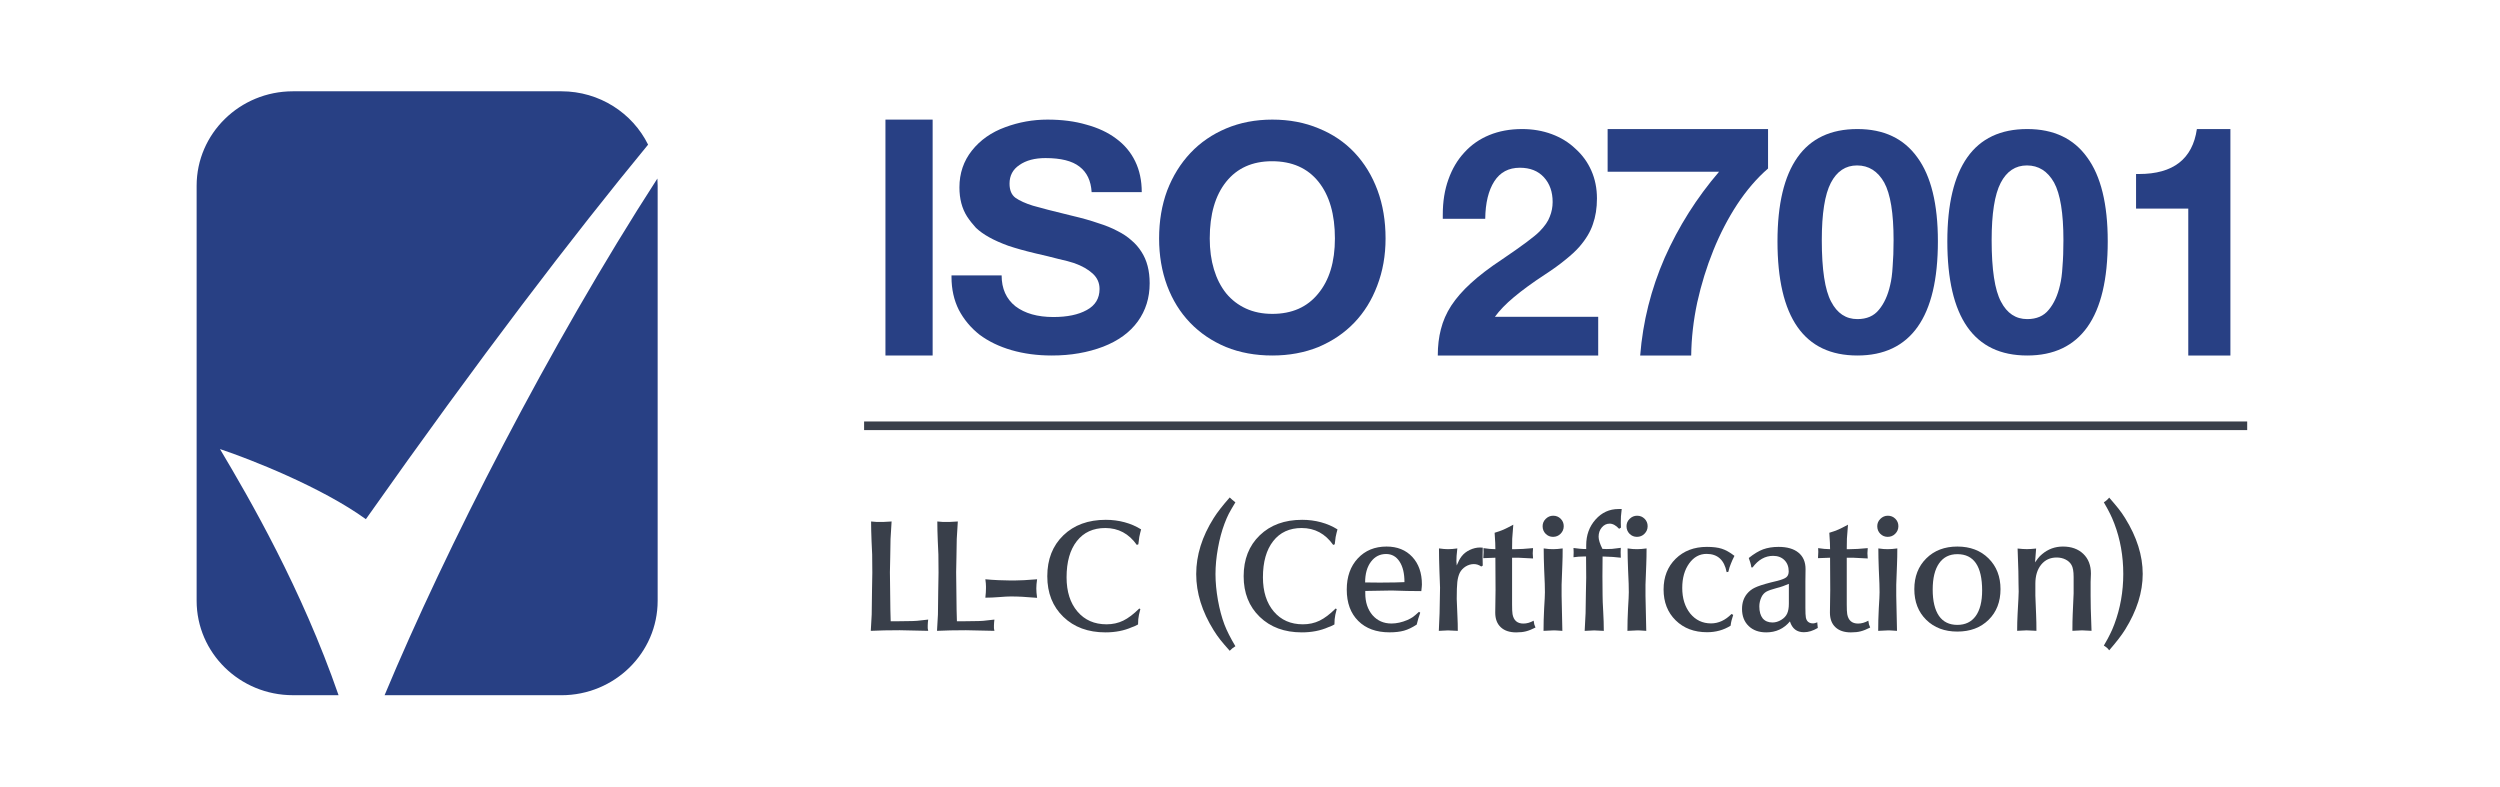 <svg width="178" height="56" viewBox="0 0 178 56" fill="none" xmlns="http://www.w3.org/2000/svg">
<path d="M160 30.009H61.524V30.623H160V30.009Z" fill="#393F4A"/>
<path d="M66.404 8.516V25.312H63.044V8.516H66.404Z" fill="#284084"/>
<path d="M74.884 25.312C73.851 25.312 72.896 25.184 72.02 24.93C71.144 24.675 70.385 24.309 69.743 23.83C69.117 23.336 68.624 22.744 68.264 22.056C67.92 21.367 67.747 20.589 67.747 19.721V19.608H71.316C71.316 20.551 71.644 21.285 72.302 21.809C72.975 22.318 73.874 22.572 75.001 22.572C75.987 22.572 76.778 22.407 77.372 22.078C77.983 21.749 78.288 21.247 78.288 20.574C78.288 20.14 78.124 19.773 77.795 19.474C77.466 19.174 77.028 18.927 76.48 18.732C76.214 18.643 75.846 18.545 75.377 18.441C74.923 18.321 74.368 18.186 73.71 18.036C72.959 17.857 72.317 17.677 71.785 17.497C71.253 17.303 70.799 17.101 70.424 16.891C70.048 16.682 69.735 16.457 69.485 16.218C69.25 15.963 69.038 15.694 68.851 15.409C68.491 14.84 68.311 14.152 68.311 13.343C68.311 12.34 68.608 11.465 69.203 10.716C69.798 9.968 70.588 9.414 71.574 9.055C72.544 8.695 73.546 8.516 74.579 8.516C75.612 8.516 76.535 8.635 77.349 8.875C78.178 9.099 78.883 9.429 79.462 9.863C80.056 10.297 80.51 10.836 80.823 11.48C81.136 12.123 81.293 12.857 81.293 13.68H77.724C77.677 12.872 77.388 12.265 76.856 11.861C76.339 11.457 75.533 11.255 74.438 11.255C73.671 11.255 73.053 11.42 72.583 11.749C72.114 12.063 71.879 12.505 71.879 13.074C71.879 13.538 72.02 13.875 72.302 14.084C72.599 14.294 73.014 14.481 73.546 14.646C73.812 14.721 74.172 14.818 74.626 14.938C75.095 15.057 75.666 15.2 76.339 15.364C77.044 15.529 77.654 15.701 78.17 15.881C78.703 16.045 79.164 16.233 79.555 16.442C79.947 16.637 80.283 16.861 80.565 17.116C80.846 17.355 81.081 17.625 81.269 17.924C81.66 18.523 81.856 19.271 81.856 20.169C81.856 21.203 81.574 22.108 81.011 22.887C80.447 23.665 79.626 24.264 78.546 24.683C77.998 24.892 77.419 25.05 76.809 25.154C76.214 25.259 75.572 25.312 74.884 25.312Z" fill="#284084"/>
<path d="M90.59 25.312C89.38 25.312 88.278 25.11 87.282 24.705C86.287 24.286 85.437 23.71 84.733 22.976C84.028 22.243 83.485 21.367 83.102 20.349C82.719 19.316 82.528 18.194 82.528 16.981C82.528 15.739 82.719 14.601 83.102 13.568C83.5 12.535 84.052 11.644 84.756 10.896C85.46 10.147 86.31 9.564 87.305 9.144C88.301 8.725 89.396 8.516 90.59 8.516C91.8 8.516 92.902 8.725 93.897 9.144C94.893 9.549 95.743 10.125 96.447 10.873C97.151 11.622 97.695 12.512 98.078 13.546C98.461 14.578 98.652 15.724 98.652 16.981C98.652 18.194 98.453 19.316 98.055 20.349C97.672 21.367 97.128 22.243 96.424 22.976C95.72 23.71 94.87 24.286 93.875 24.705C92.879 25.11 91.784 25.312 90.59 25.312ZM90.59 22.348C91.984 22.348 93.071 21.869 93.851 20.911C94.648 19.953 95.046 18.643 95.046 16.981C95.046 15.259 94.655 13.912 93.875 12.939C93.094 11.966 91.991 11.48 90.567 11.48C89.174 11.48 88.086 11.966 87.305 12.939C86.525 13.912 86.134 15.259 86.134 16.981C86.134 17.789 86.234 18.523 86.433 19.181C86.632 19.84 86.922 20.409 87.305 20.888C87.688 21.352 88.155 21.711 88.707 21.966C89.258 22.22 89.885 22.348 90.59 22.348Z" fill="#284084"/>
<path d="M102.37 25.312C102.37 24.634 102.444 24.009 102.593 23.437C102.741 22.85 102.985 22.293 103.326 21.766C103.681 21.224 104.148 20.69 104.726 20.163C105.318 19.621 106.059 19.056 106.948 18.469C108.37 17.506 109.259 16.843 109.614 16.482C109.985 16.105 110.229 15.752 110.347 15.42C110.481 15.089 110.548 14.743 110.548 14.382C110.548 13.659 110.34 13.072 109.925 12.62C109.51 12.168 108.94 11.943 108.214 11.943C107.414 11.943 106.807 12.266 106.392 12.914C105.978 13.561 105.763 14.449 105.748 15.579H102.726V15.285C102.726 14.351 102.859 13.516 103.126 12.778C103.392 12.025 103.77 11.386 104.259 10.859C104.748 10.317 105.341 9.903 106.037 9.617C106.733 9.331 107.511 9.188 108.37 9.188C109.125 9.188 109.829 9.308 110.481 9.549C111.133 9.79 111.696 10.136 112.169 10.588C112.658 11.024 113.036 11.544 113.303 12.146C113.569 12.748 113.703 13.411 113.703 14.133C113.703 14.811 113.607 15.42 113.414 15.962C113.236 16.504 112.91 17.046 112.436 17.588C112.199 17.859 111.873 18.16 111.459 18.492C111.058 18.823 110.57 19.177 109.992 19.553C109.118 20.125 108.385 20.66 107.792 21.156C107.215 21.638 106.763 22.105 106.437 22.557H113.792V25.312H102.37Z" fill="#284084"/>
<path d="M116.781 25.312C116.972 22.901 117.554 20.582 118.525 18.355C119.513 16.129 120.803 14.086 122.396 12.228H114.463V9.188H125.885V11.998C125.088 12.689 124.355 13.541 123.686 14.555C123.033 15.553 122.468 16.643 121.99 17.826C121.512 19.008 121.13 20.244 120.843 21.534C120.572 22.809 120.429 24.068 120.413 25.312H116.781Z" fill="#284084"/>
<path d="M132.245 25.312C128.453 25.312 126.557 22.602 126.557 17.183C126.557 14.54 127.031 12.547 127.979 11.203C128.927 9.859 130.349 9.188 132.245 9.188C134.126 9.188 135.548 9.859 136.512 11.203C137.489 12.532 137.978 14.525 137.978 17.183C137.978 19.885 137.497 21.916 136.534 23.274C135.571 24.632 134.141 25.312 132.245 25.312ZM132.245 22.72C132.912 22.72 133.423 22.499 133.778 22.056C134.149 21.613 134.415 21.03 134.578 20.306C134.667 19.952 134.726 19.509 134.756 18.977C134.8 18.446 134.823 17.818 134.823 17.095C134.823 15.175 134.6 13.809 134.156 12.997C133.697 12.185 133.052 11.779 132.223 11.779C131.408 11.779 130.786 12.192 130.356 13.019C129.927 13.846 129.712 15.204 129.712 17.095C129.712 19.191 129.934 20.653 130.378 21.48C130.808 22.307 131.43 22.72 132.245 22.72Z" fill="#284084"/>
<path d="M144.338 25.312C140.546 25.312 138.65 22.602 138.65 17.183C138.65 14.54 139.124 12.547 140.072 11.203C141.02 9.859 142.442 9.188 144.338 9.188C146.219 9.188 147.641 9.859 148.604 11.203C149.582 12.532 150.071 14.525 150.071 17.183C150.071 19.885 149.589 21.916 148.627 23.274C147.664 24.632 146.234 25.312 144.338 25.312ZM144.338 22.72C145.005 22.72 145.516 22.499 145.871 22.056C146.242 21.613 146.508 21.03 146.671 20.306C146.76 19.952 146.819 19.509 146.849 18.977C146.894 18.446 146.916 17.818 146.916 17.095C146.916 15.175 146.693 13.809 146.249 12.997C145.79 12.185 145.145 11.779 144.316 11.779C143.501 11.779 142.879 12.192 142.449 13.019C142.02 13.846 141.805 15.204 141.805 17.095C141.805 19.191 142.027 20.653 142.471 21.48C142.901 22.307 143.523 22.72 144.338 22.72Z" fill="#284084"/>
<path d="M152.087 14.854V12.389H152.298C154.735 12.389 156.108 11.322 156.418 9.188H158.805V25.312H155.805V14.854H152.087Z" fill="#284084"/>
<path d="M15.662 31.973C17.809 32.686 22.892 34.683 26.05 36.965C34.15 25.471 40.815 16.771 46.144 10.299C45.035 8.051 42.687 6.5 39.969 6.5H20.856C17.07 6.5 14 9.511 14 13.225V42.773C14 46.487 17.07 49.498 20.856 49.498H24.105C21.482 41.92 17.767 35.509 15.662 31.973Z" fill="#284084"/>
<path d="M27.382 49.5H39.97C43.756 49.5 46.825 46.489 46.825 42.775V13.227C46.825 13.053 46.819 12.881 46.806 12.711C39.112 24.623 31.739 39.054 27.382 49.5Z" fill="#284084"/>
<path d="M62 44.916L62.065 43.757C62.065 43.432 62.073 42.873 62.087 42.078C62.102 41.277 62.109 40.844 62.109 40.779L62.098 39.479C62.098 39.371 62.084 39.049 62.054 38.515C62.033 37.981 62.022 37.519 62.022 37.129C62.138 37.143 62.265 37.154 62.403 37.161C62.549 37.161 62.665 37.161 62.752 37.161H62.915C63.032 37.161 63.221 37.15 63.482 37.129L63.406 38.374C63.406 38.627 63.399 39.064 63.384 39.685C63.37 40.298 63.362 40.649 63.362 40.735L63.395 43.432L63.417 44.233H63.951L64.67 44.223C64.924 44.223 65.135 44.215 65.302 44.201C65.607 44.165 65.869 44.136 66.087 44.114C66.08 44.165 66.072 44.233 66.065 44.32C66.058 44.4 66.054 44.468 66.054 44.526C66.054 44.598 66.054 44.667 66.054 44.731C66.061 44.797 66.072 44.858 66.087 44.916L64.06 44.872L62.959 44.883L62 44.916Z" fill="#393F4A"/>
<path d="M66.715 44.916L66.781 43.757C66.781 43.432 66.788 42.873 66.802 42.078C66.817 41.277 66.824 40.844 66.824 40.779L66.813 39.479C66.813 39.371 66.799 39.049 66.77 38.515C66.748 37.981 66.737 37.519 66.737 37.129C66.853 37.143 66.98 37.154 67.118 37.161C67.264 37.161 67.38 37.161 67.467 37.161H67.631C67.747 37.161 67.936 37.15 68.197 37.129L68.121 38.374C68.121 38.627 68.114 39.064 68.099 39.685C68.085 40.298 68.078 40.649 68.078 40.735L68.11 43.432L68.132 44.233H68.666L69.385 44.223C69.639 44.223 69.85 44.215 70.017 44.201C70.322 44.165 70.584 44.136 70.802 44.114C70.795 44.165 70.787 44.233 70.78 44.32C70.773 44.4 70.769 44.468 70.769 44.526C70.769 44.598 70.769 44.667 70.769 44.731C70.776 44.797 70.787 44.858 70.802 44.916L68.775 44.872L67.674 44.883L66.715 44.916Z" fill="#393F4A"/>
<path d="M70.157 42.555C70.172 42.454 70.183 42.334 70.19 42.197C70.197 42.06 70.201 41.959 70.201 41.894V41.742C70.201 41.612 70.186 41.446 70.157 41.244C70.455 41.273 70.775 41.295 71.116 41.309C71.457 41.324 71.745 41.331 71.977 41.331H72.206C72.606 41.331 73.15 41.302 73.841 41.244C73.804 41.497 73.786 41.713 73.786 41.894C73.786 42.082 73.804 42.306 73.841 42.566C73.397 42.529 73.045 42.504 72.784 42.49C72.529 42.475 72.257 42.468 71.966 42.468C71.785 42.468 71.516 42.482 71.16 42.511C70.804 42.54 70.469 42.555 70.157 42.555Z" fill="#393F4A"/>
<path d="M81.247 37.693C81.24 37.729 81.218 37.812 81.182 37.942C81.153 38.072 81.131 38.169 81.117 38.234L81.051 38.754L80.942 38.798C80.376 37.996 79.627 37.595 78.697 37.595C77.833 37.595 77.157 37.906 76.67 38.527C76.183 39.148 75.94 40.007 75.94 41.105C75.94 42.122 76.198 42.935 76.714 43.541C77.23 44.148 77.92 44.451 78.784 44.451C79.22 44.451 79.616 44.364 79.972 44.191C80.328 44.018 80.71 43.729 81.117 43.325L81.193 43.368C81.127 43.628 81.095 43.761 81.095 43.769C81.051 43.964 81.029 44.195 81.029 44.462C80.913 44.519 80.826 44.563 80.768 44.592C80.717 44.613 80.659 44.635 80.593 44.657C80.041 44.902 79.413 45.025 78.708 45.025C77.473 45.025 76.474 44.657 75.711 43.92C74.948 43.184 74.567 42.22 74.567 41.029C74.567 39.823 74.948 38.852 75.711 38.115C76.474 37.379 77.48 37.011 78.73 37.011C79.195 37.011 79.642 37.068 80.07 37.184C80.499 37.299 80.891 37.469 81.247 37.693Z" fill="#393F4A"/>
<path d="M87.556 35.419C87.673 35.534 87.807 35.65 87.96 35.766C87.763 36.09 87.607 36.361 87.491 36.578C87.382 36.794 87.28 37.029 87.186 37.282C86.99 37.801 86.833 38.386 86.717 39.036C86.601 39.679 86.543 40.292 86.543 40.877C86.543 41.455 86.601 42.072 86.717 42.729C86.833 43.379 86.99 43.964 87.186 44.483C87.353 44.917 87.611 45.426 87.96 46.011C87.851 46.083 87.778 46.133 87.742 46.162C87.662 46.234 87.6 46.292 87.556 46.336C87.266 46.011 87.041 45.747 86.881 45.545C86.721 45.343 86.565 45.119 86.412 44.873C85.584 43.545 85.17 42.213 85.17 40.877C85.17 39.534 85.584 38.206 86.412 36.892C86.659 36.495 87.041 36.004 87.556 35.419Z" fill="#393F4A"/>
<path d="M95.229 37.693C95.221 37.729 95.2 37.812 95.163 37.942C95.134 38.072 95.113 38.169 95.098 38.234L95.033 38.754L94.924 38.798C94.357 37.996 93.609 37.595 92.679 37.595C91.814 37.595 91.138 37.906 90.652 38.527C90.165 39.148 89.921 40.007 89.921 41.105C89.921 42.122 90.18 42.935 90.695 43.541C91.211 44.148 91.901 44.451 92.766 44.451C93.202 44.451 93.598 44.364 93.954 44.191C94.31 44.018 94.691 43.729 95.098 43.325L95.174 43.368C95.109 43.628 95.076 43.761 95.076 43.769C95.033 43.964 95.011 44.195 95.011 44.462C94.895 44.519 94.808 44.563 94.749 44.592C94.698 44.613 94.64 44.635 94.575 44.657C94.023 44.902 93.394 45.025 92.69 45.025C91.454 45.025 90.456 44.657 89.693 43.92C88.93 43.184 88.548 42.22 88.548 41.029C88.548 39.823 88.93 38.852 89.693 38.115C90.456 37.379 91.462 37.011 92.712 37.011C93.176 37.011 93.623 37.068 94.052 37.184C94.48 37.299 94.873 37.469 95.229 37.693Z" fill="#393F4A"/>
<path d="M101.197 42.087C100.855 42.087 100.517 42.084 100.183 42.076C99.849 42.069 99.486 42.058 99.093 42.044L97.208 42.076V42.25C97.208 42.878 97.379 43.394 97.72 43.798C98.069 44.196 98.519 44.394 99.071 44.394C99.435 44.394 99.812 44.311 100.205 44.145C100.365 44.073 100.492 44.004 100.586 43.939C100.681 43.874 100.83 43.748 101.033 43.56L101.12 43.625C101.018 43.907 100.935 44.188 100.87 44.47C100.55 44.679 100.248 44.824 99.965 44.903C99.682 44.982 99.337 45.022 98.93 45.022C97.993 45.022 97.251 44.752 96.707 44.21C96.162 43.668 95.889 42.925 95.889 41.979C95.889 41.062 96.151 40.322 96.674 39.759C97.197 39.196 97.88 38.914 98.723 38.914C99.486 38.914 100.096 39.16 100.554 39.65C101.011 40.142 101.24 40.795 101.24 41.611C101.24 41.676 101.236 41.737 101.229 41.795C101.229 41.853 101.218 41.95 101.197 42.087ZM98.69 39.445C98.247 39.445 97.887 39.629 97.611 39.997C97.335 40.365 97.197 40.856 97.197 41.47L98.243 41.481L99.322 41.47L99.998 41.448C99.998 40.827 99.882 40.34 99.649 39.986C99.416 39.625 99.097 39.445 98.69 39.445Z" fill="#393F4A"/>
<path d="M102.444 44.917L102.498 43.661L102.531 41.841C102.531 41.668 102.516 41.271 102.487 40.65C102.466 40.022 102.455 39.488 102.455 39.047C102.709 39.084 102.923 39.101 103.098 39.101C103.286 39.101 103.508 39.084 103.762 39.047C103.741 39.278 103.722 39.459 103.708 39.589C103.701 39.719 103.697 39.842 103.697 39.957L103.719 40.26C103.792 40.094 103.85 39.968 103.893 39.881C103.944 39.787 104.002 39.697 104.068 39.61C104.213 39.423 104.405 39.271 104.645 39.156C104.892 39.04 105.136 38.982 105.375 38.982L105.572 38.993L105.56 39.632L105.572 40.271L105.463 40.336C105.303 40.221 105.128 40.163 104.939 40.163C104.736 40.163 104.54 40.221 104.351 40.336C104.169 40.452 104.031 40.6 103.937 40.78C103.85 40.961 103.792 41.177 103.762 41.43C103.733 41.683 103.719 42.087 103.719 42.643C103.719 42.816 103.737 43.256 103.773 43.964C103.788 44.246 103.795 44.563 103.795 44.917L103.098 44.885L102.444 44.917Z" fill="#393F4A"/>
<path d="M105.611 39.741L105.633 39.297L105.621 39.026C105.76 39.048 105.905 39.066 106.058 39.081C106.21 39.095 106.348 39.102 106.471 39.102C106.471 38.907 106.468 38.759 106.461 38.658C106.432 38.268 106.417 38.026 106.417 37.933C106.541 37.896 106.653 37.86 106.755 37.824C106.857 37.788 106.958 37.748 107.06 37.705C107.169 37.655 107.267 37.607 107.354 37.564C107.449 37.521 107.58 37.453 107.747 37.358L107.67 38.355L107.66 39.102H107.867C108.193 39.102 108.622 39.077 109.153 39.026L109.131 39.395L109.153 39.763L108.096 39.709H107.66V42.026C107.66 42.358 107.66 42.694 107.66 43.033C107.66 43.366 107.67 43.597 107.692 43.727C107.772 44.174 108.03 44.398 108.466 44.398C108.706 44.398 108.949 44.329 109.196 44.192C109.218 44.329 109.232 44.416 109.24 44.452C109.254 44.488 109.283 44.564 109.327 44.68C109.073 44.81 108.847 44.9 108.651 44.95C108.462 45.001 108.23 45.026 107.954 45.026C107.482 45.026 107.115 44.904 106.853 44.658C106.592 44.413 106.461 44.066 106.461 43.618L106.483 42.005L106.471 39.709L106.21 39.719L105.611 39.741Z" fill="#393F4A"/>
<path d="M109.9 44.917C109.9 44.419 109.914 43.885 109.943 43.314C109.98 42.744 109.998 42.361 109.998 42.166L109.987 41.56C109.987 41.43 109.973 41.083 109.943 40.52C109.922 39.95 109.911 39.459 109.911 39.047C110.056 39.069 110.176 39.083 110.27 39.09C110.365 39.097 110.47 39.101 110.586 39.101C110.775 39.101 111.001 39.083 111.262 39.047C111.262 39.466 111.255 39.845 111.24 40.184C111.204 41.029 111.186 41.513 111.186 41.636V42.415L111.24 44.917C111.124 44.91 111.012 44.903 110.903 44.895C110.801 44.888 110.743 44.885 110.728 44.885H110.576L109.9 44.917ZM109.834 37.466C109.834 37.264 109.907 37.09 110.052 36.946C110.205 36.794 110.383 36.719 110.586 36.719C110.797 36.719 110.975 36.791 111.12 36.935C111.266 37.08 111.338 37.256 111.338 37.466C111.338 37.675 111.262 37.856 111.109 38.008C110.964 38.152 110.786 38.224 110.576 38.224C110.372 38.224 110.198 38.152 110.052 38.008C109.907 37.863 109.834 37.682 109.834 37.466Z" fill="#393F4A"/>
<path d="M112.033 39.676L112.044 39.33L112.033 39.016C112.186 39.037 112.335 39.055 112.48 39.07C112.633 39.084 112.785 39.092 112.938 39.092V38.821C112.938 38.099 113.159 37.489 113.603 36.99C114.046 36.492 114.591 36.243 115.237 36.243H115.466C115.437 36.46 115.419 36.633 115.412 36.763C115.404 36.886 115.401 37.037 115.401 37.218L115.412 37.565L115.281 37.651C115.056 37.406 114.831 37.283 114.605 37.283C114.387 37.283 114.202 37.373 114.049 37.554C113.897 37.734 113.821 37.954 113.821 38.214C113.821 38.431 113.911 38.72 114.093 39.081L114.398 39.092C114.543 39.092 114.67 39.088 114.78 39.081C114.888 39.066 115.096 39.041 115.401 39.005L115.39 39.33L115.401 39.709L114.834 39.654L114.104 39.622L114.093 41.019L114.104 42.406C114.104 42.658 114.118 43.034 114.148 43.532C114.177 44.03 114.191 44.492 114.191 44.918L113.505 44.885L112.829 44.918L112.894 43.651C112.894 43.377 112.902 42.9 112.916 42.221C112.931 41.536 112.938 41.174 112.938 41.138L112.927 39.622H112.753C112.52 39.622 112.28 39.64 112.033 39.676Z" fill="#393F4A"/>
<path d="M115.873 44.917C115.873 44.419 115.888 43.885 115.917 43.314C115.953 42.744 115.971 42.361 115.971 42.166L115.961 41.56C115.961 41.43 115.946 41.083 115.917 40.52C115.895 39.95 115.884 39.459 115.884 39.047C116.03 39.069 116.149 39.083 116.244 39.09C116.338 39.097 116.444 39.101 116.56 39.101C116.749 39.101 116.974 39.083 117.236 39.047C117.236 39.466 117.228 39.845 117.214 40.184C117.177 41.029 117.159 41.513 117.159 41.636V42.415L117.214 44.917C117.098 44.91 116.985 44.903 116.876 44.895C116.774 44.888 116.716 44.885 116.702 44.885H116.549L115.873 44.917ZM115.808 37.466C115.808 37.264 115.881 37.09 116.026 36.946C116.179 36.794 116.357 36.719 116.56 36.719C116.771 36.719 116.949 36.791 117.094 36.935C117.239 37.08 117.312 37.256 117.312 37.466C117.312 37.675 117.236 37.856 117.083 38.008C116.938 38.152 116.76 38.224 116.549 38.224C116.346 38.224 116.171 38.152 116.026 38.008C115.881 37.863 115.808 37.682 115.808 37.466Z" fill="#393F4A"/>
<path d="M123.493 39.577C123.442 39.686 123.395 39.783 123.351 39.87C123.315 39.949 123.278 40.036 123.242 40.13C123.206 40.217 123.173 40.303 123.144 40.39C123.122 40.469 123.093 40.577 123.057 40.715L122.937 40.736C122.77 39.87 122.294 39.437 121.509 39.437C121.008 39.437 120.594 39.664 120.267 40.119C119.94 40.574 119.776 41.155 119.776 41.863C119.776 42.599 119.965 43.206 120.343 43.682C120.728 44.151 121.222 44.386 121.825 44.386C122.356 44.386 122.842 44.162 123.285 43.715L123.405 43.78C123.355 43.931 123.315 44.065 123.285 44.18C123.256 44.289 123.235 44.411 123.22 44.548C122.726 44.859 122.166 45.014 121.542 45.014C120.626 45.014 119.882 44.732 119.308 44.169C118.734 43.606 118.447 42.873 118.447 41.971C118.447 41.076 118.734 40.346 119.308 39.783C119.882 39.22 120.623 38.938 121.531 38.938C121.967 38.938 122.319 38.982 122.588 39.069C122.864 39.155 123.166 39.325 123.493 39.577Z" fill="#393F4A"/>
<path d="M124.784 40.401H124.697C124.675 40.256 124.65 40.141 124.621 40.054C124.599 39.967 124.563 39.859 124.512 39.729C124.882 39.433 125.224 39.227 125.536 39.112C125.856 38.996 126.223 38.938 126.637 38.938C127.247 38.938 127.719 39.075 128.053 39.35C128.388 39.624 128.555 40.014 128.555 40.52L128.544 41.386V43.27C128.544 43.61 128.555 43.841 128.577 43.964C128.628 44.245 128.802 44.386 129.1 44.386C129.165 44.386 129.263 44.361 129.394 44.31V44.375L129.427 44.711C129.252 44.812 129.085 44.888 128.925 44.938C128.766 44.989 128.602 45.014 128.435 45.014C127.934 45.014 127.603 44.758 127.443 44.245C127.008 44.765 126.444 45.025 125.754 45.025C125.231 45.025 124.813 44.873 124.501 44.57C124.189 44.267 124.032 43.862 124.032 43.357C124.032 42.931 124.149 42.574 124.381 42.285C124.541 42.09 124.73 41.942 124.948 41.841C125.166 41.733 125.54 41.61 126.07 41.473L126.561 41.354C126.866 41.274 127.073 41.191 127.182 41.105C127.298 41.011 127.356 40.87 127.356 40.682C127.356 40.35 127.254 40.083 127.051 39.88C126.847 39.678 126.579 39.577 126.245 39.577C125.678 39.577 125.191 39.852 124.784 40.401ZM127.367 42.978V41.57C127.251 41.621 127.113 41.675 126.953 41.733C126.793 41.79 126.637 41.837 126.484 41.873C126.15 41.96 125.907 42.047 125.754 42.133C125.609 42.22 125.496 42.346 125.416 42.512C125.315 42.729 125.264 42.949 125.264 43.173C125.264 43.541 125.344 43.826 125.504 44.029C125.671 44.224 125.903 44.321 126.201 44.321C126.412 44.321 126.619 44.26 126.822 44.137C127.026 44.014 127.167 43.862 127.247 43.682C127.327 43.502 127.367 43.267 127.367 42.978Z" fill="#393F4A"/>
<path d="M129.441 39.741L129.462 39.297L129.452 39.026C129.589 39.048 129.735 39.066 129.888 39.081C130.04 39.095 130.178 39.102 130.301 39.102C130.301 38.907 130.298 38.759 130.291 38.658C130.262 38.268 130.247 38.026 130.247 37.933C130.371 37.896 130.483 37.86 130.585 37.824C130.686 37.788 130.788 37.748 130.89 37.705C130.999 37.655 131.097 37.607 131.184 37.564C131.279 37.521 131.409 37.453 131.577 37.358L131.5 38.355L131.489 39.102H131.697C132.023 39.102 132.452 39.077 132.983 39.026L132.961 39.395L132.983 39.763L131.925 39.709H131.489V42.026C131.489 42.358 131.489 42.694 131.489 43.033C131.489 43.366 131.5 43.597 131.522 43.727C131.602 44.174 131.86 44.398 132.296 44.398C132.536 44.398 132.779 44.329 133.026 44.192C133.048 44.329 133.062 44.416 133.07 44.452C133.084 44.488 133.113 44.564 133.157 44.68C132.903 44.81 132.677 44.9 132.481 44.95C132.292 45.001 132.06 45.026 131.784 45.026C131.311 45.026 130.944 44.904 130.683 44.658C130.421 44.413 130.291 44.066 130.291 43.618L130.313 42.005L130.301 39.709L130.04 39.719L129.441 39.741Z" fill="#393F4A"/>
<path d="M133.727 44.917C133.727 44.419 133.741 43.885 133.77 43.314C133.807 42.744 133.825 42.361 133.825 42.166L133.814 41.56C133.814 41.43 133.799 41.083 133.77 40.52C133.748 39.95 133.738 39.459 133.738 39.047C133.883 39.069 134.003 39.083 134.097 39.09C134.192 39.097 134.297 39.101 134.413 39.101C134.602 39.101 134.827 39.083 135.089 39.047C135.089 39.466 135.082 39.845 135.067 40.184C135.031 41.029 135.013 41.513 135.013 41.636V42.415L135.067 44.917C134.951 44.91 134.838 44.903 134.729 44.895C134.628 44.888 134.569 44.885 134.555 44.885H134.402L133.727 44.917ZM133.661 37.466C133.661 37.264 133.734 37.09 133.879 36.946C134.032 36.794 134.21 36.719 134.413 36.719C134.624 36.719 134.802 36.791 134.947 36.935C135.093 37.08 135.165 37.256 135.165 37.466C135.165 37.675 135.089 37.856 134.936 38.008C134.791 38.152 134.613 38.224 134.402 38.224C134.199 38.224 134.025 38.152 133.879 38.008C133.734 37.863 133.661 37.682 133.661 37.466Z" fill="#393F4A"/>
<path d="M136.3 41.947C136.3 41.051 136.583 40.322 137.15 39.759C137.717 39.196 138.454 38.914 139.363 38.914C140.278 38.914 141.019 39.196 141.586 39.759C142.152 40.322 142.436 41.051 142.436 41.947C142.436 42.849 142.152 43.578 141.586 44.134C141.019 44.69 140.278 44.968 139.363 44.968C138.454 44.968 137.717 44.69 137.15 44.134C136.583 43.578 136.3 42.849 136.3 41.947ZM139.363 39.456C138.803 39.456 138.371 39.672 138.066 40.105C137.761 40.539 137.608 41.163 137.608 41.979C137.608 42.795 137.757 43.419 138.055 43.853C138.353 44.279 138.789 44.492 139.363 44.492C139.929 44.492 140.365 44.282 140.67 43.863C140.975 43.438 141.128 42.831 141.128 42.044C141.128 40.318 140.539 39.456 139.363 39.456Z" fill="#393F4A"/>
<path d="M143.621 44.914C143.621 44.502 143.632 44.102 143.653 43.712C143.704 42.809 143.73 42.282 143.73 42.13L143.719 41.557C143.719 41.16 143.715 40.871 143.708 40.69C143.672 39.781 143.653 39.235 143.653 39.055C143.792 39.069 143.911 39.08 144.013 39.087C144.115 39.094 144.217 39.098 144.318 39.098C144.486 39.098 144.704 39.084 144.972 39.055L144.929 39.607L144.896 40.041C144.961 39.947 145.027 39.856 145.092 39.77C145.187 39.647 145.288 39.542 145.397 39.456C145.826 39.094 146.32 38.914 146.879 38.914C147.482 38.914 147.965 39.087 148.329 39.434C148.692 39.781 148.874 40.25 148.874 40.842L148.852 41.437V41.99V42.423C148.852 42.842 148.855 43.141 148.863 43.322C148.899 44.217 148.917 44.748 148.917 44.914L148.241 44.881L147.555 44.914C147.555 44.452 147.562 44.059 147.577 43.733C147.62 42.759 147.642 42.264 147.642 42.25V41.73V41.08C147.642 40.676 147.591 40.391 147.49 40.224C147.395 40.058 147.253 39.928 147.065 39.835C146.876 39.741 146.665 39.694 146.433 39.694C145.975 39.694 145.608 39.864 145.332 40.203C145.056 40.542 144.918 40.993 144.918 41.557V41.99V42.412C144.918 42.506 144.936 42.965 144.972 43.788C144.987 44.12 144.994 44.495 144.994 44.914L144.297 44.881L143.621 44.914Z" fill="#393F4A"/>
<path d="M149.793 45.966C150.004 45.605 150.153 45.331 150.24 45.143C150.334 44.963 150.436 44.728 150.545 44.439C150.966 43.313 151.177 42.122 151.177 40.865C151.177 39.595 150.966 38.403 150.545 37.291C150.443 37.024 150.345 36.797 150.251 36.609C150.163 36.422 150.011 36.14 149.793 35.764C149.945 35.671 150.073 35.559 150.174 35.429C150.451 35.746 150.672 36.01 150.839 36.219C151.006 36.429 151.163 36.652 151.308 36.891C152.143 38.234 152.561 39.559 152.561 40.865C152.561 42.165 152.143 43.486 151.308 44.829C151.061 45.226 150.683 45.717 150.174 46.302C150.116 46.215 150.044 46.14 149.956 46.075C149.927 46.053 149.873 46.017 149.793 45.966Z" fill="#393F4A"/>
</svg>
